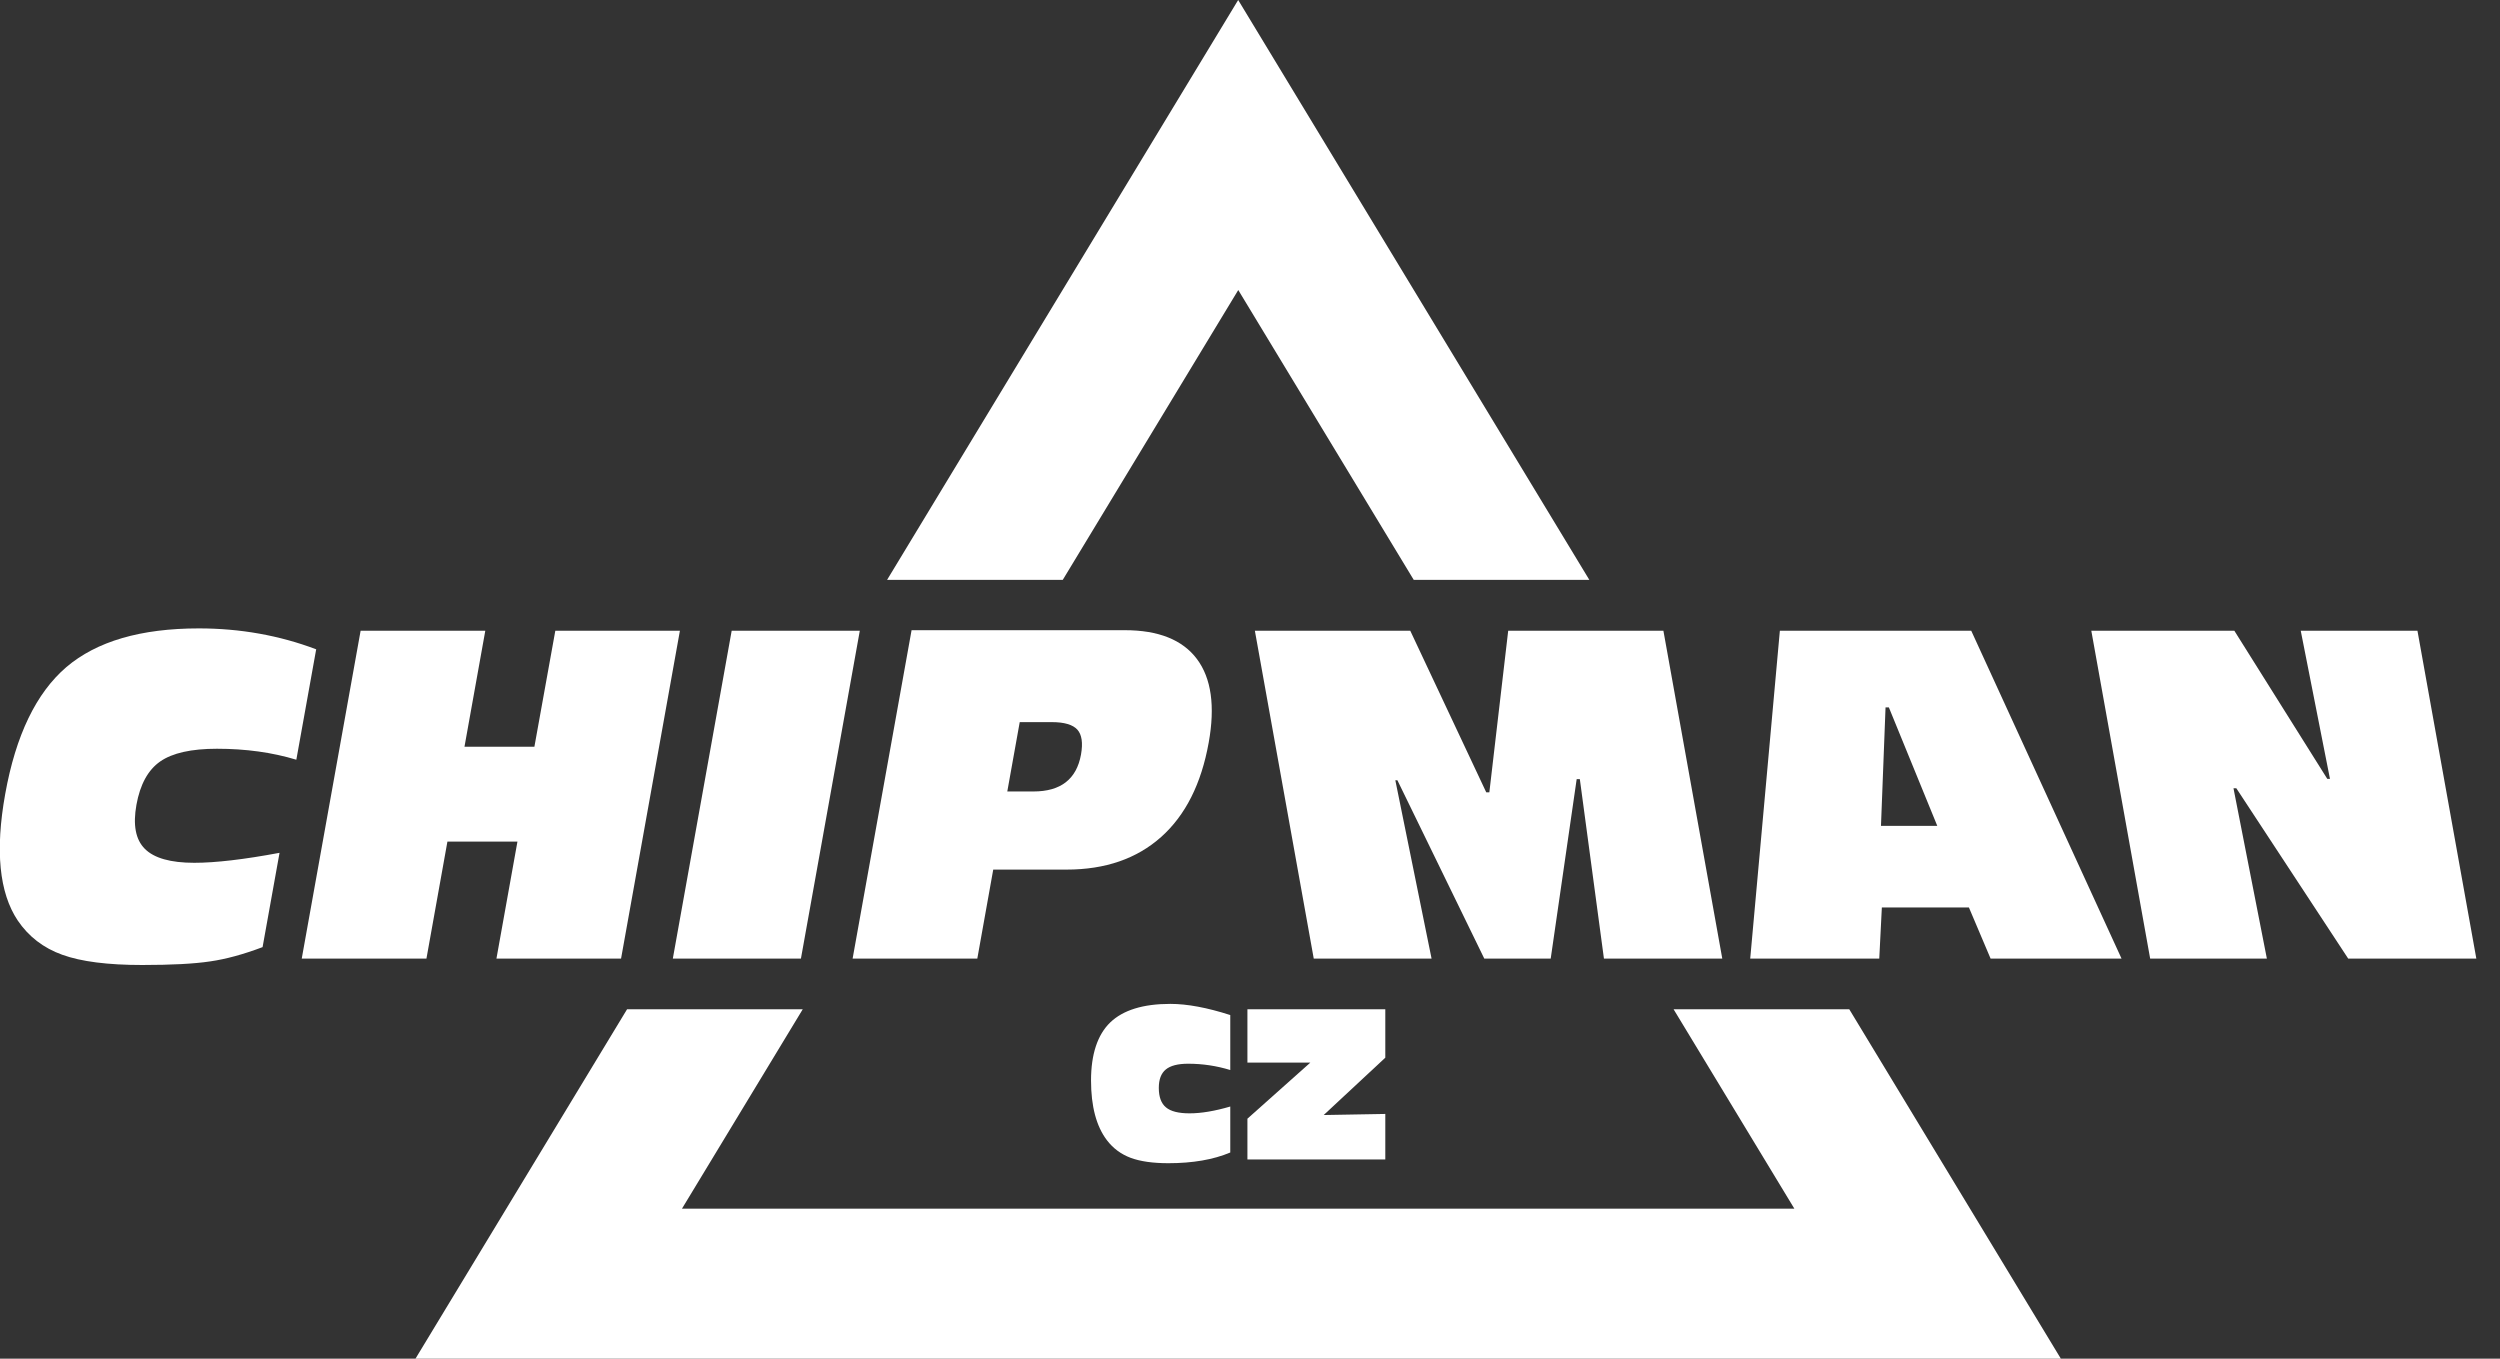 <svg width="92" height="50" viewBox="0 0 92 50" fill="none" xmlns="http://www.w3.org/2000/svg">
<rect x="0" y="0" width="92" height="50" fill="#333333" stroke="none"/>
<g clip-path="url(#clip0_3_169)">
<path fill-rule="evenodd" clip-rule="evenodd" d="M15.289 50H75.84L68.053 37.141H61.588L66.032 44.478H25.097L29.541 37.141H23.076L15.289 50ZM58.488 21.34L45.565 0L32.644 21.34H39.109L45.568 10.673L52.026 21.34H58.492H58.488Z" fill="white"/>
<path d="M50.979 37.141V38.923L48.712 41.033L50.979 40.993V42.668H45.905V41.168L48.22 39.104H45.905V37.141H50.979Z" fill="white"/>
<path d="M45.274 40.72V42.412C44.65 42.675 43.89 42.806 42.994 42.806C42.427 42.806 41.963 42.74 41.61 42.609C41.257 42.477 40.963 42.261 40.733 41.958C40.345 41.447 40.15 40.714 40.15 39.759C40.15 38.804 40.386 38.08 40.856 37.626C41.329 37.172 42.064 36.943 43.067 36.943C43.691 36.943 44.426 37.081 45.274 37.354V39.377C44.773 39.223 44.253 39.145 43.723 39.145C43.344 39.145 43.07 39.217 42.9 39.358C42.729 39.499 42.644 39.724 42.644 40.035C42.644 40.37 42.733 40.608 42.909 40.752C43.083 40.899 43.373 40.971 43.776 40.971C44.208 40.971 44.707 40.886 45.274 40.72Z" fill="white"/>
<path d="M88.962 23.21L91.129 35.277H86.414L82.296 29.007H82.192L83.421 35.277H79.126L76.96 23.21H82.223L85.645 28.663H85.743L84.667 23.21H88.962Z" fill="white"/>
<path d="M71.292 30.392L69.51 26.032H69.388L69.22 30.392H71.292ZM72.459 33.395H69.252L69.157 35.277H64.408L65.499 23.21H72.541L78.073 35.277H73.254L72.456 33.395H72.459Z" fill="white"/>
<path d="M61.213 23.21L63.38 35.277H59.025L58.138 28.672H58.022L57.066 35.277H54.622L51.424 28.713H51.348L52.682 35.277H48.346L46.179 23.21H51.897L54.694 29.158H54.808L55.502 23.21H61.213Z" fill="white"/>
<path d="M11.637 23.887L10.905 27.958C10.016 27.689 9.045 27.554 7.985 27.554C7.042 27.554 6.345 27.71 5.897 28.021C5.45 28.331 5.156 28.866 5.021 29.615C4.888 30.357 4.989 30.896 5.33 31.237C5.67 31.578 6.276 31.751 7.149 31.751C7.932 31.751 8.979 31.628 10.287 31.384L9.663 34.854C8.96 35.12 8.316 35.296 7.73 35.38C7.146 35.468 6.314 35.512 5.232 35.512C3.967 35.512 2.987 35.387 2.293 35.136C1.596 34.886 1.05 34.463 0.65 33.871C-0.028 32.853 -0.183 31.303 0.192 29.217C0.58 27.059 1.331 25.503 2.441 24.55C3.554 23.602 5.178 23.125 7.317 23.125C8.837 23.125 10.278 23.382 11.631 23.893L11.637 23.887Z" fill="white"/>
<path d="M19.042 30.971H16.465L15.693 35.277H11.104L13.271 23.21H17.859L17.093 27.479H19.666L20.436 23.21H25.021L22.855 35.277H18.269L19.042 30.971Z" fill="white"/>
<path d="M31.641 23.21L29.474 35.277H24.76L26.926 23.21H31.641Z" fill="white"/>
<path d="M33.546 23.191H41.392C42.632 23.191 43.518 23.545 44.048 24.253C44.577 24.961 44.722 25.988 44.48 27.329C44.208 28.844 43.625 30.003 42.729 30.802C41.834 31.6 40.673 32.001 39.254 32.001H36.551L35.965 35.277H31.376L33.546 23.191ZM37.069 29.126H38.033C39.033 29.126 39.617 28.675 39.781 27.767C39.856 27.341 39.812 27.037 39.648 26.852C39.481 26.668 39.169 26.574 38.705 26.574H37.526L37.069 29.123V29.126Z" fill="white"/>
</g>
<defs>
<clipPath id="clip0_3_169">
<rect width="91.129" height="50" fill="white"/>
</clipPath>
</defs>
</svg>
